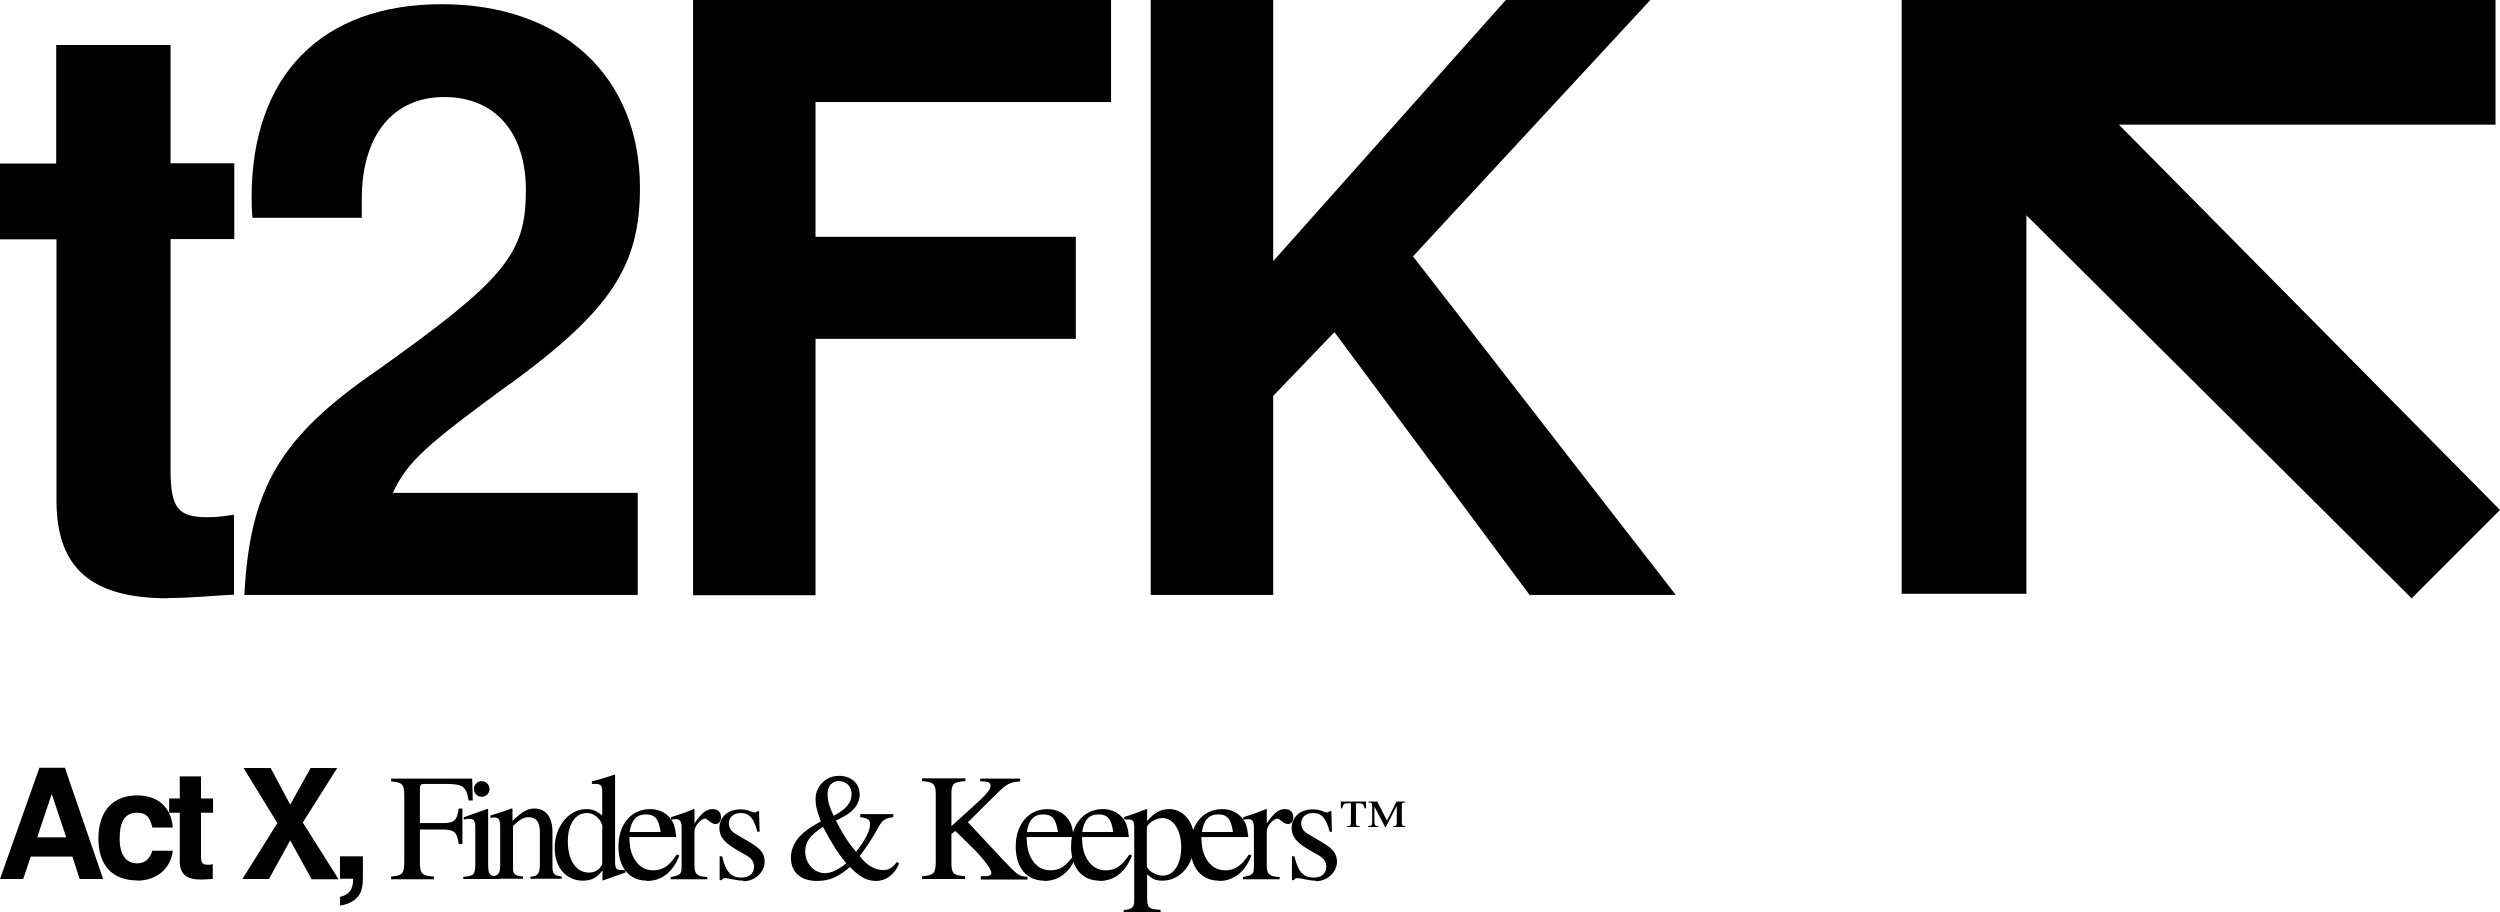 <?xml version="1.0" encoding="UTF-8"?>
<svg id="Layer_2" data-name="Layer 2" xmlns="http://www.w3.org/2000/svg" viewBox="0 0 89.42 32.63">
  <defs>
    <style>
      .cls-1 {
        stroke-width: 0px;
      }
    </style>
  </defs>
  <g id="Layer_4" data-name="Layer 4">
    <g>
      <g>
        <path class="cls-1" d="M6.02,21.4c-2.69,0-4-1.02-4-3.5v-9.34H0v-2.71h2.01V1.61h4.09v4.23h2.28v2.71h-2.28v8.23c0,1.4.26,1.72,1.34,1.72.29,0,.53-.03.93-.09v2.86c-.73.03-1.46.12-2.36.12Z"/>
        <path class="cls-1" d="M18.25,13.72c-3.04,2.22-3.68,2.8-4.2,3.91h8.76v3.65h-14.07c.2-3.82,1.28-5.66,4.79-8.06,4.55-3.24,5.28-4.15,5.28-6.42,0-2.07-1.11-3.33-2.92-3.33s-2.95,1.34-2.95,3.65v.67h-3.91c-.03-.32-.03-.55-.03-.73C9,2.69,11.51.15,15.8.15s7.09,2.57,7.09,6.57c0,2.8-1.05,4.38-4.64,7.01Z"/>
        <path class="cls-1" d="M29.17,3.65v4.82h9.31v3.65h-9.31v9.17h-4.38V0h14.95v3.65h-10.57Z"/>
        <path class="cls-1" d="M54.71,21.28l-6.98-9.4-2.19,2.28v7.12h-4.38V0h4.38v9.34L53.86,0h5.17l-8.49,9.17,9.4,12.11h-5.23Z"/>
      </g>
      <polygon class="cls-1" points="68.02 0 68.02 21.24 72.48 21.24 72.48 7.7 86.26 21.4 89.42 18.24 75.79 4.46 89.26 4.46 89.26 0 68.02 0"/>
      <g>
        <path class="cls-1" d="M2.85,31.44l-.26-.8h-1.49l-.27.8h-.83l1.41-3.98h.91l1.37,3.98h-.84ZM1.85,28.4l-.52,1.55h1.04l-.52-1.55Z"/>
        <path class="cls-1" d="M4.9,31.49c-.87,0-1.38-.53-1.38-1.5s.51-1.54,1.39-1.54c.74,0,1.22.43,1.27,1.15h-.73c-.09-.39-.23-.53-.55-.53-.48,0-.62.39-.62.93,0,.57.23.88.62.88.29,0,.45-.15.55-.45h.73c-.07.63-.57,1.07-1.28,1.07Z"/>
        <path class="cls-1" d="M7.18,31.46c-.5,0-.75-.19-.75-.65v-1.74h-.38v-.51h.38v-.79h.76v.79h.43v.51h-.43v1.54c0,.26.05.32.25.32.05,0,.1,0,.17-.02v.53c-.14,0-.27.02-.44.02Z"/>
        <path class="cls-1" d="M11.14,31.44l-.76-1.38-.76,1.38h-.95l1.25-2-1.21-1.97h.97l.7,1.31.73-1.31h.95l-1.23,1.95,1.28,2.03h-.97Z"/>
        <path class="cls-1" d="M12.68,32.19c-.15.11-.3.17-.52.2v-.31c.32-.07.47-.26.47-.63v-.02h-.47v-.8h.82v.75c0,.43-.08.63-.29.8Z"/>
        <path class="cls-1" d="M16.76,28.61c-.09-.49-.21-.57-.83-.57h-.74c-.15,0-.17.03-.17.19v1.21h.79c.44,0,.53-.08.6-.52h.13v1.27h-.13c-.07-.44-.16-.52-.6-.52h-.79v1.19c0,.39.08.47.5.49v.1h-1.53v-.1c.41-.03.47-.1.47-.55v-2.36c0-.38-.07-.46-.47-.49v-.1h2.9l.02.78h-.14Z"/>
        <path class="cls-1" d="M16.57,31.44v-.08c.38-.02.43-.08.43-.47v-1.27c0-.24-.05-.33-.18-.33-.05,0-.12,0-.19.02h-.04s0-.08,0-.08l.85-.3.02.02v1.94c0,.39.04.45.4.47v.08h-1.29ZM17.23,28.5c-.15,0-.28-.12-.28-.28s.13-.28.28-.28.28.13.28.28-.12.28-.28.28Z"/>
        <path class="cls-1" d="M18.97,31.44v-.08c.27-.02.34-.11.34-.46v-1.14c0-.36-.13-.53-.4-.53-.18,0-.3.07-.56.31v1.53c0,.2.08.26.36.28v.08h-1.16v-.08c.28-.02.34-.1.34-.41v-1.35c0-.27-.05-.35-.2-.35-.06,0-.11,0-.15.02v-.09c.3-.09.49-.15.75-.25h.04v.44c.37-.35.54-.44.79-.44.4,0,.64.31.64.82v1.25c0,.27.07.33.33.36v.08h-1.13Z"/>
        <path class="cls-1" d="M21.57,31.5l-.02-.02v-.35c-.19.26-.39.37-.7.37-.6,0-1.01-.47-1.01-1.17,0-.77.51-1.39,1.13-1.39.22,0,.37.06.57.23v-.85c0-.22-.05-.28-.25-.28-.04,0-.08,0-.12,0v-.09c.35-.09.54-.15.8-.24h.03v3.1c0,.25.04.31.24.31.02,0,.03,0,.13,0v.09l-.8.28ZM21.55,29.63c0-.29-.27-.55-.56-.55-.41,0-.68.4-.68,1.02,0,.67.3,1.11.75,1.11.16,0,.29-.05.39-.16.05-.06.09-.13.09-.16v-1.25Z"/>
        <path class="cls-1" d="M23.14,31.5c-.63,0-1.02-.47-1.02-1.22,0-.8.46-1.34,1.14-1.34.28,0,.53.11.7.31.14.17.19.33.23.69h-1.68c.01.35.05.54.16.75.16.29.39.44.69.44.35,0,.58-.16.85-.57l.09.04c-.23.59-.63.91-1.16.91ZM23.1,29.13c-.33,0-.52.2-.58.63h1.11c-.07-.47-.2-.63-.53-.63Z"/>
        <path class="cls-1" d="M25.58,29.47c-.07,0-.13-.03-.22-.11-.06-.05-.11-.08-.14-.08-.15,0-.38.27-.38.45v1.23c0,.31.09.39.46.41v.08h-1.31v-.08c.35-.07.39-.1.39-.38v-1.36c0-.24-.05-.33-.19-.33-.07,0-.11,0-.19.02v-.09c.32-.1.52-.17.81-.29h.03v.51c.27-.39.43-.51.65-.51.19,0,.3.11.3.29,0,.15-.08.25-.21.25Z"/>
        <path class="cls-1" d="M26.59,31.5c-.11,0-.25-.02-.4-.05-.13-.03-.19-.04-.25-.04-.07,0-.09.01-.13.07h-.07v-.85h.09c.13.56.32.76.69.76.28,0,.45-.15.45-.39,0-.17-.09-.3-.28-.41l-.32-.18c-.46-.27-.64-.48-.64-.79,0-.4.31-.67.75-.67.13,0,.26.02.37.07.06.03.11.04.15.04.02,0,.03,0,.08-.04h.01s.06-.01.06-.01l.02.74h-.08c-.13-.49-.29-.67-.6-.67-.25,0-.42.15-.42.37,0,.15.08.28.23.37l.59.35c.33.2.46.38.46.65,0,.38-.35.7-.76.7Z"/>
        <path class="cls-1" d="M31.33,31.51c-.32,0-.58-.14-.93-.5-.41.36-.74.5-1.18.5-.58,0-.93-.31-.93-.83,0-.46.28-.85.86-1.18l.21-.12c-.15-.41-.19-.58-.19-.79,0-.47.37-.84.84-.84.43,0,.74.27.74.66,0,.18-.07.37-.19.5-.15.17-.29.26-.66.44.24.47.41.75.72,1.12.35-.46.5-.76.5-.99,0-.16-.08-.22-.35-.25v-.11h1.18v.11c-.27.03-.38.1-.51.32l-.14.25c-.17.29-.31.5-.55.82.25.33.53.5.84.5.2,0,.32-.07.49-.29l.08.06c-.16.39-.47.62-.82.62ZM29.44,29.57c-.47.31-.64.54-.64.89,0,.42.32.77.7.77.23,0,.45-.1.77-.35-.31-.38-.5-.68-.83-1.3ZM30.02,27.93c-.25,0-.42.19-.42.45,0,.25.05.45.22.8.45-.24.64-.47.64-.78,0-.27-.19-.46-.44-.46Z"/>
        <path class="cls-1" d="M35.08,31.44v-.1c.07,0,.13,0,.15,0,.15,0,.23-.04.23-.12,0-.13-.29-.52-.71-.93l-.58-.57-.14.11v1.02c0,.4.07.46.49.49v.1h-1.54v-.1c.43-.03.49-.1.49-.55v-2.36c0-.39-.07-.46-.49-.49v-.1h1.55v.1c-.44.03-.5.09-.5.49v1.12l.97-.88c.3-.28.43-.44.43-.56,0-.11-.07-.15-.23-.16-.02,0-.08,0-.14,0v-.1h1.43v.1c-.37.03-.46.07-.83.43l-1.04,1.03,1.27,1.36c.5.53.57.58.86.59v.1h-1.66Z"/>
        <path class="cls-1" d="M37.35,31.5c-.63,0-1.02-.47-1.02-1.22,0-.8.46-1.34,1.14-1.34.28,0,.53.11.7.31.14.17.19.33.23.69h-1.68c.01.35.05.54.16.75.16.29.39.44.69.44.35,0,.58-.16.85-.57l.09.04c-.23.59-.63.91-1.16.91ZM37.31,29.13c-.33,0-.52.2-.58.63h1.11c-.07-.47-.2-.63-.53-.63Z"/>
        <path class="cls-1" d="M39.33,31.5c-.63,0-1.02-.47-1.02-1.22,0-.8.46-1.34,1.14-1.34.28,0,.53.11.7.31.14.17.19.33.23.69h-1.68c.01.35.05.54.16.75.16.29.39.44.69.44.35,0,.58-.16.85-.57l.09.04c-.23.59-.63.91-1.16.91ZM39.29,29.13c-.33,0-.52.2-.58.63h1.11c-.07-.47-.2-.63-.53-.63Z"/>
        <path class="cls-1" d="M41.58,31.5c-.23,0-.36-.05-.55-.23v.86c0,.34.07.4.48.41v.1h-1.32v-.09c.32-.03.38-.09.38-.38v-2.55c0-.26-.04-.31-.22-.31-.05,0-.09,0-.14,0v-.09c.3-.09.49-.16.79-.28h.03v.43c.24-.29.48-.43.79-.43.53,0,.91.49.91,1.16,0,.79-.5,1.4-1.15,1.4ZM41.58,29.26c-.25,0-.56.2-.56.36v1.34c0,.16.31.36.57.36.39,0,.66-.41.66-1.01s-.27-1.05-.67-1.05Z"/>
        <path class="cls-1" d="M43.6,31.5c-.63,0-1.02-.47-1.02-1.22,0-.8.46-1.34,1.14-1.34.28,0,.53.11.7.31.14.17.19.33.23.69h-1.68c.01.35.05.54.16.75.16.29.39.44.69.44.35,0,.58-.16.85-.57l.09.04c-.23.59-.63.91-1.16.91ZM43.57,29.13c-.33,0-.52.2-.58.63h1.11c-.07-.47-.2-.63-.53-.63Z"/>
        <path class="cls-1" d="M46.05,29.47c-.07,0-.13-.03-.22-.11-.06-.05-.11-.08-.14-.08-.15,0-.38.27-.38.45v1.23c0,.31.09.39.46.41v.08h-1.31v-.08c.35-.07.39-.1.39-.38v-1.36c0-.24-.05-.33-.19-.33-.07,0-.11,0-.19.02v-.09c.32-.1.52-.17.81-.29h.03v.51c.27-.39.43-.51.65-.51.19,0,.3.11.3.29,0,.15-.08.25-.21.25Z"/>
        <path class="cls-1" d="M47.06,31.5c-.11,0-.25-.02-.4-.05-.13-.03-.19-.04-.25-.04-.07,0-.09.01-.13.07h-.07v-.85h.09c.13.56.32.76.69.76.28,0,.45-.15.45-.39,0-.17-.09-.3-.28-.41l-.32-.18c-.46-.27-.64-.48-.64-.79,0-.4.31-.67.75-.67.13,0,.26.02.37.07.06.03.11.04.15.04.02,0,.03,0,.08-.04h.01s.06-.01.06-.01l.02.74h-.08c-.13-.49-.29-.67-.6-.67-.25,0-.42.15-.42.37,0,.15.08.28.23.37l.59.35c.33.2.46.38.46.65,0,.38-.35.7-.76.7Z"/>
        <path class="cls-1" d="M48.81,28.91c-.04-.15-.07-.18-.24-.18h-.07v.7c0,.1.02.12.14.12v.03h-.46v-.03c.12,0,.14-.02.14-.14v-.68h-.07c-.17,0-.21.02-.24.18h-.05v-.24h.9v.24s-.04,0-.04,0ZM50.27,29.58h-.44v-.03c.12,0,.13-.03.13-.14v-.59l-.39.76h-.03l-.38-.73v.53c0,.14.03.17.14.17v.03h-.37v-.03c.13,0,.15-.03.15-.17v-.56c0-.1-.02-.11-.14-.12v-.03h.32l.35.68.34-.68h.32v.03c-.11,0-.13.03-.13.12v.61c0,.09.02.11.13.12v.03Z"/>
      </g>
    </g>
  </g>
</svg>